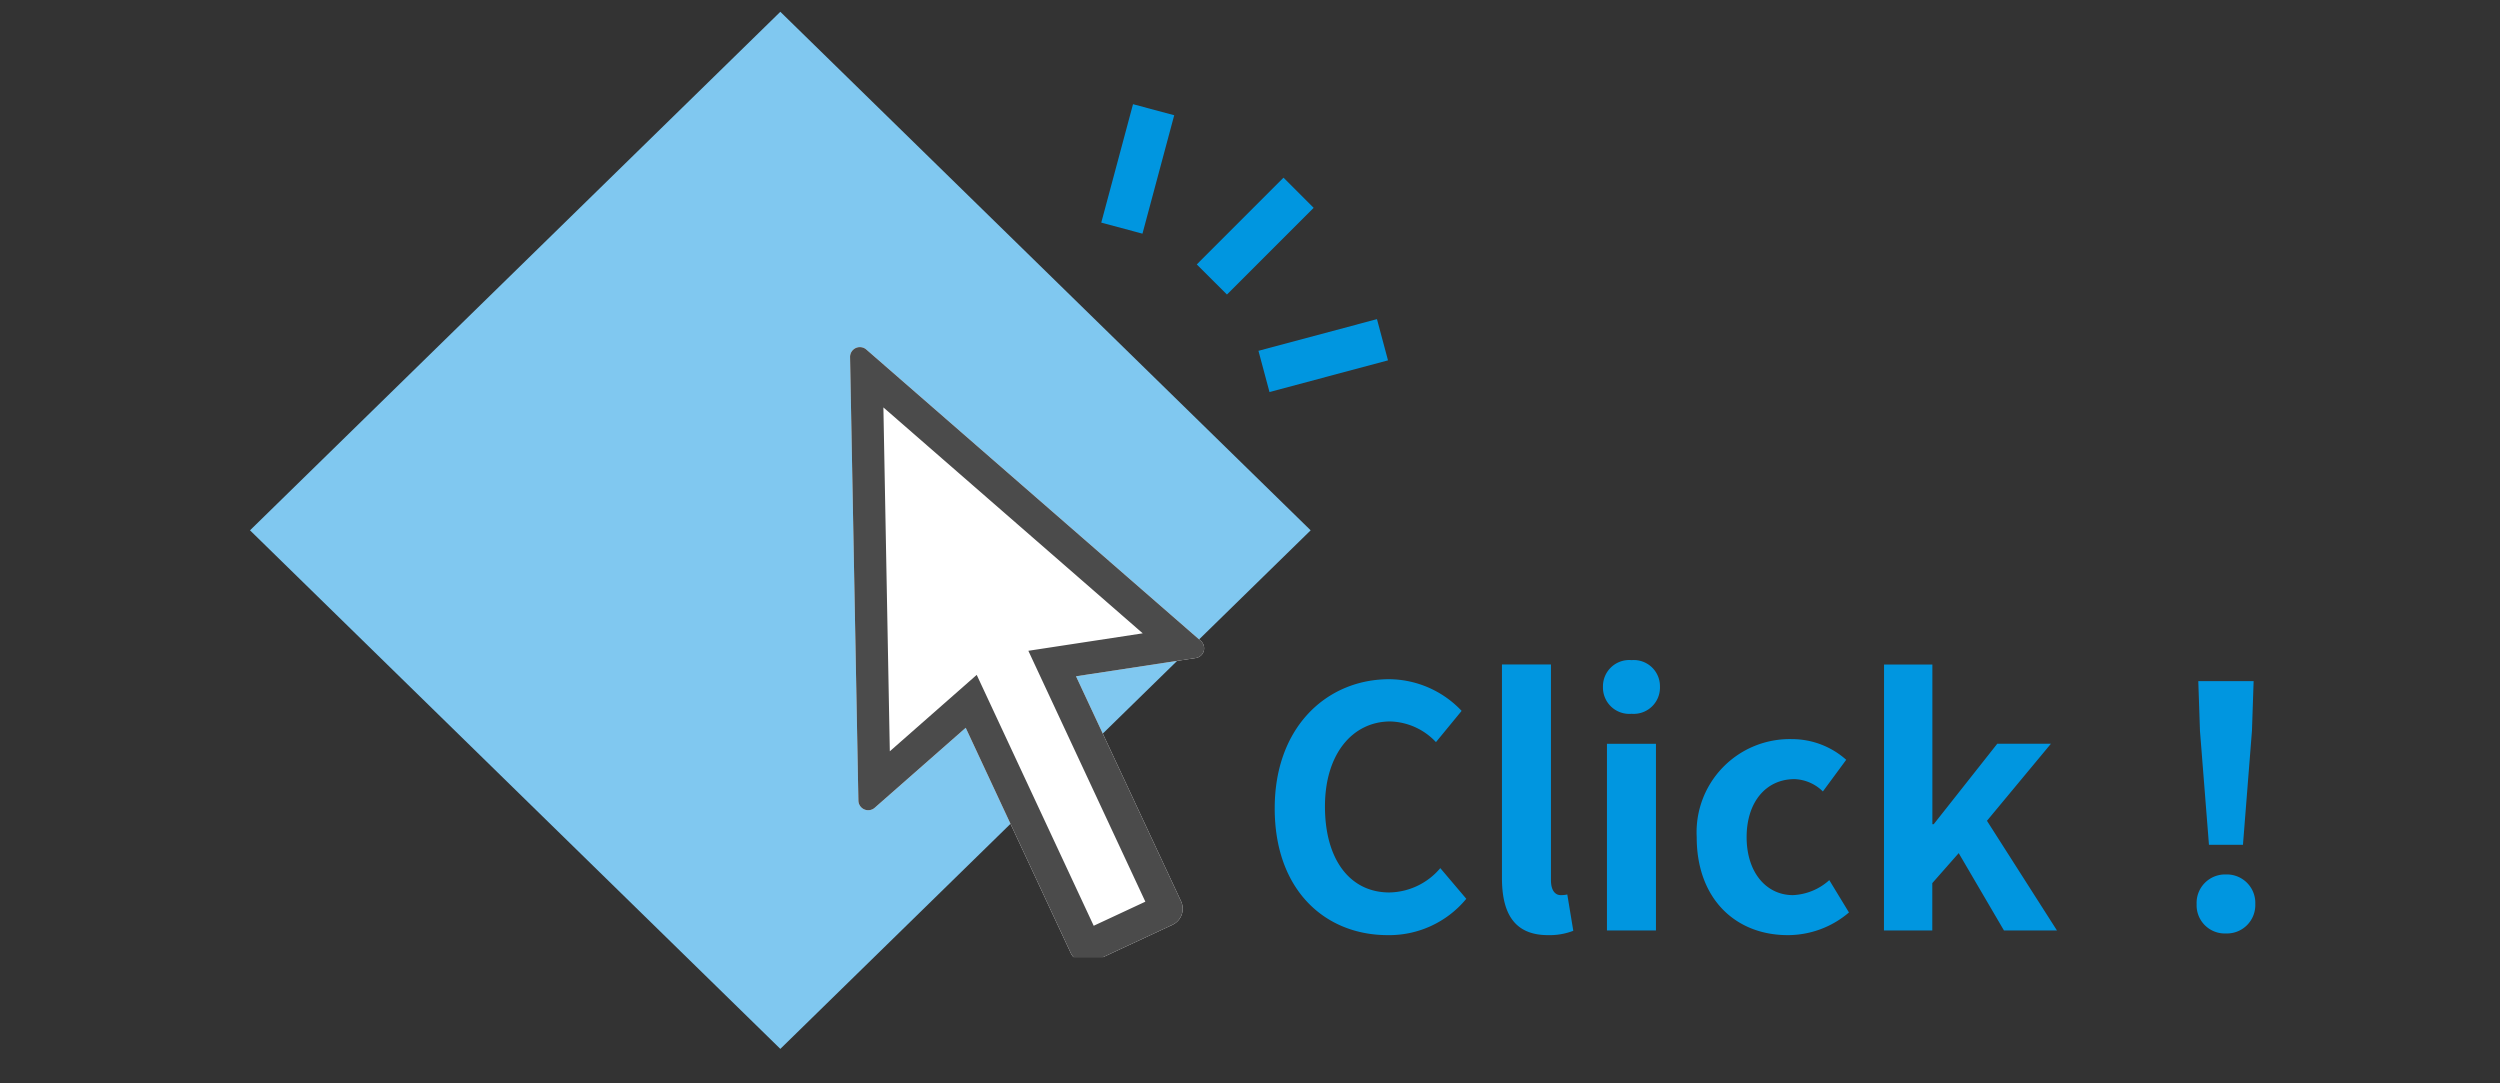 <svg xmlns="http://www.w3.org/2000/svg" xmlns:xlink="http://www.w3.org/1999/xlink" width="120" height="52" viewBox="0 0 120 52">
  <rect x="0" y="0" width="120" height="52" fill="#333333" stroke="none"/>
  <defs>
    <clipPath id="clip-path">
      <rect id="Rectangle_134322" data-name="Rectangle 134322" width="120" height="52" transform="translate(400 606)" fill="#fff"/>
    </clipPath>
    <clipPath id="clip-path-2">
      <rect id="Rectangle_134320" data-name="Rectangle 134320" width="17" height="29.278" fill="none"/>
    </clipPath>
  </defs>
  <g id="Mask_Group_38" data-name="Mask Group 38" transform="translate(-400 -606)" clip-path="url(#clip-path)">
    <g id="Group_47916" data-name="Group 47916" transform="translate(-5 14.485)">
      <path id="Path_73797" data-name="Path 73797" d="M6.288.224A4.792,4.792,0,0,0,10.064-1.52L8.816-2.992A3.266,3.266,0,0,1,6.368-1.824C4.5-1.824,3.28-3.376,3.28-5.952c0-2.544,1.344-4.08,3.136-4.08a3.119,3.119,0,0,1,2.192.992l1.232-1.5a4.83,4.83,0,0,0-3.472-1.52c-2.992,0-5.5,2.288-5.5,6.192C.864-1.92,3.3.224,6.288.224Zm7.7,0A3.14,3.14,0,0,0,15.2.016l-.288-1.744a1.325,1.325,0,0,1-.32.032c-.224,0-.464-.176-.464-.72V-12.768H11.776V-2.512C11.776-.848,12.352.224,13.984.224ZM16.816,0h2.352V-8.96H16.816ZM18-10.4a1.261,1.261,0,0,0,1.36-1.3A1.257,1.257,0,0,0,18-12.976a1.262,1.262,0,0,0-1.376,1.28A1.265,1.265,0,0,0,18-10.4ZM25.488.224A4.516,4.516,0,0,0,28.432-.864l-.944-1.552a2.782,2.782,0,0,1-1.744.72c-1.28,0-2.224-1.088-2.224-2.784,0-1.68.928-2.784,2.3-2.784a2.039,2.039,0,0,1,1.36.592l1.12-1.52A3.917,3.917,0,0,0,25.7-9.184a4.469,4.469,0,0,0-4.576,4.7C21.12-1.5,23.008.224,25.488.224ZM30.112,0h2.32V-2.272L33.7-3.712,35.872,0h2.544l-3.36-5.264,3.072-3.7H35.552L32.5-5.1h-.064v-7.664h-2.32Zm15.6-4.112h1.632l.432-5.472.08-2.384H45.2l.08,2.384ZM46.528.144a1.362,1.362,0,0,0,1.408-1.408,1.366,1.366,0,0,0-1.408-1.424A1.366,1.366,0,0,0,45.12-1.264,1.353,1.353,0,0,0,46.528.144Z" transform="translate(465.318 636.177)" fill="#0096e0"/>
      <path id="Path_73796" data-name="Path 73796" d="M0,0,35.6.4,36,36,.4,35.6Z" transform="translate(417 616.971) rotate(-45)" fill="#80c8f0"/>
      <g id="Group_47915" data-name="Group 47915" transform="translate(445.803 608.177)">
        <g id="Group_47914" data-name="Group 47914">
          <g id="Group_47910" data-name="Group 47910" clip-path="url(#clip-path-2)">
            <path id="Path_73790" data-name="Path 73790" d="M16.834,14.1.781.116A.471.471,0,0,0,0,.48L.4,21.767a.471.471,0,0,0,.67.418.465.465,0,0,0,.112-.073l4.369-3.84,5.037,10.8a.851.851,0,0,0,1.127.41l3.763-1.755a.851.851,0,0,0,.41-1.127L10.846,15.8l5.75-.878a.471.471,0,0,0,.238-.821" transform="translate(0 0)" fill="#fff"/>
          </g>
        </g>
        <g id="Group_47913" data-name="Group 47913">
          <g id="Group_47910-2" data-name="Group 47910" clip-path="url(#clip-path-2)">
            <path id="Path_73790-2" data-name="Path 73790" d="M16.834,14.1.781.116A.471.471,0,0,0,0,.48L.4,21.767a.471.471,0,0,0,.67.418.465.465,0,0,0,.112-.073l4.369-3.84,5.037,10.8a.851.851,0,0,0,1.127.41l3.763-1.755a.851.851,0,0,0,.41-1.127L10.846,15.8l5.75-.878a.471.471,0,0,0,.238-.821m-8.276.475,5.616,12.043-2.479,1.156L6.079,15.732,1.908,19.4,1.6,2.894,14.048,13.738Z" transform="translate(0 0)" fill="#4b4b4b"/>
          </g>
        </g>
      </g>
      <g id="右クリックアイコン1" transform="matrix(0.966, 0.259, -0.259, 0.966, 459.385, 596.516)">
        <rect id="Rectangle_134321" data-name="Rectangle 134321" width="2.047" height="5.885" transform="translate(0 0)" fill="#0096e0"/>
        <path id="Path_73794" data-name="Path 73794" d="M5.1,0,0,2.942,1.024,4.716l5.1-2.942Z" transform="translate(8.88 6.932)" fill="#0096e0"/>
        <path id="Path_73795" data-name="Path 73795" d="M4.715,1.024,2.942,0,0,5.1,1.773,6.12Z" transform="translate(4.947 1.536)" fill="#0096e0"/>
      </g>
    </g>
  </g>
</svg>
